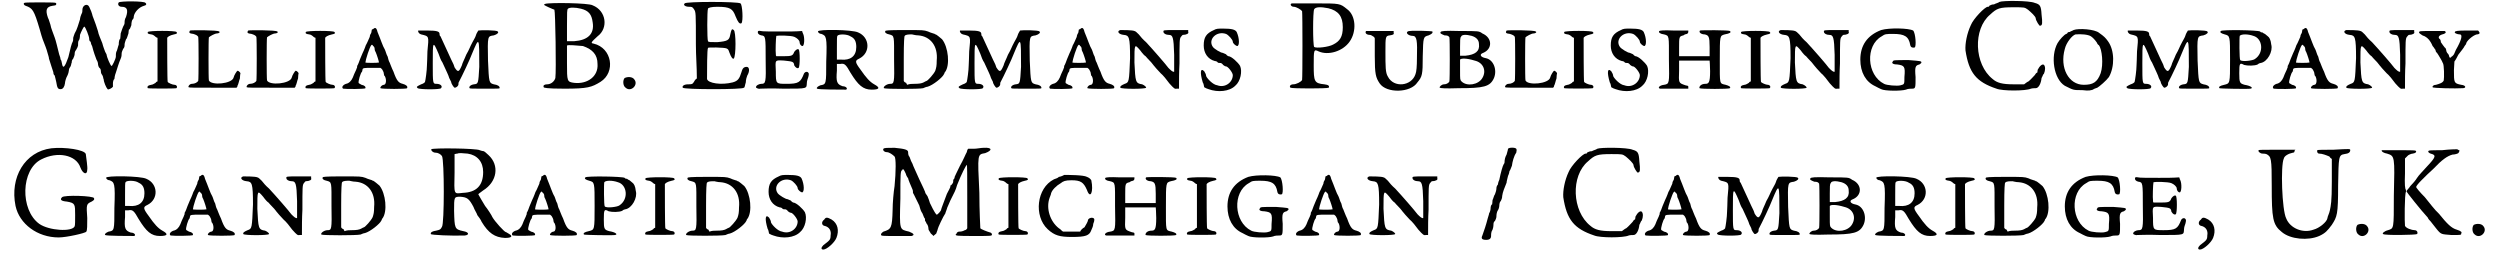 <?xml version='1.0' encoding='utf-8'?>
<svg xmlns="http://www.w3.org/2000/svg" xmlns:xlink="http://www.w3.org/1999/xlink" width="511px" height="52px" viewBox="0 0 5115 525" version="1.1">
<defs>
<path id="gl3597" d="M 199 3 C 196 7 199 12 205 12 C 216 12 219 18 214 33 C 211 38 211 42 211 46 C 211 47 210 50 208 53 C 207 55 205 61 203 67 C 203 72 202 76 202 78 C 200 79 199 84 199 90 C 197 95 196 102 194 105 C 193 108 193 111 193 115 C 193 119 185 136 184 134 C 182 134 174 115 174 111 C 174 111 173 108 171 105 C 170 102 167 95 165 87 C 162 79 157 69 156 62 C 150 42 144 30 144 27 C 144 26 141 18 138 12 C 134 4 124 9 124 18 C 124 21 124 24 122 27 C 121 29 119 35 119 38 C 116 47 113 59 108 67 C 107 70 105 75 105 76 C 105 79 105 82 104 84 C 102 87 99 98 95 116 C 88 136 84 141 82 130 C 81 127 81 122 79 121 C 79 119 78 115 76 110 C 73 98 69 81 67 76 C 64 67 59 56 58 49 C 56 44 55 38 53 35 C 47 18 50 12 62 10 C 69 9 70 9 70 6 C 70 3 69 3 36 3 C 4 3 3 3 3 6 C 3 7 4 9 7 10 C 21 15 24 18 36 59 C 38 67 41 76 42 79 C 47 92 50 99 52 107 C 53 111 55 116 55 119 C 59 131 62 142 64 147 C 64 150 65 153 67 154 C 67 156 69 161 70 167 C 72 179 73 182 79 182 C 84 182 87 177 88 170 C 88 167 90 159 93 154 C 95 150 96 145 96 144 C 96 144 96 139 99 136 C 101 133 101 128 102 127 C 102 125 102 122 105 119 C 107 115 108 111 108 110 C 108 108 108 104 111 101 C 113 98 115 93 115 92 C 115 88 115 85 116 82 C 118 81 119 75 119 70 C 121 64 127 52 128 53 C 130 53 138 73 138 78 C 138 81 139 84 141 84 C 141 85 142 90 144 93 C 147 105 151 116 153 121 C 154 122 156 127 156 128 C 156 131 157 136 159 138 C 161 139 162 142 162 144 C 162 145 162 150 165 153 C 167 156 167 161 168 162 C 168 167 173 179 176 182 C 177 184 185 180 187 177 C 187 177 187 173 187 170 C 187 167 188 162 190 161 C 190 159 191 153 193 148 C 196 139 199 128 203 119 C 205 115 205 110 205 108 C 205 105 207 102 208 99 C 211 96 211 93 211 90 C 211 87 213 82 214 79 C 216 78 217 72 219 67 C 219 64 220 59 220 59 C 222 59 223 55 225 50 C 225 46 226 39 228 38 C 230 36 230 33 230 32 C 231 24 240 13 251 10 C 256 9 257 6 254 4 C 253 0 202 0 199 3 z" fill="black"/><!-- width=263 height=190 -->
<path id="gl4104" d="M 2 4 C 1 7 2 8 9 9 C 12 9 16 12 18 14 C 19 15 21 16 22 16 C 22 32 22 46 22 61 C 22 77 22 91 22 106 C 21 106 19 107 18 109 C 16 110 12 113 9 113 C 2 114 0 117 2 120 C 5 121 58 121 61 120 C 64 117 61 113 57 113 C 53 113 44 109 43 107 C 42 105 42 29 42 16 C 43 14 47 11 56 9 C 61 8 64 7 61 4 C 60 1 4 1 2 4 z" fill="black"/><!-- width=74 height=130 -->
<path id="gl4105" d="M 8 2 C 5 7 7 8 15 9 C 21 11 23 12 25 15 C 26 18 26 102 25 106 C 23 109 18 112 12 112 C 8 112 4 116 5 119 C 7 120 14 120 56 120 C 71 120 88 120 104 120 C 105 119 106 118 106 116 C 108 113 109 106 111 101 C 111 95 112 91 112 91 C 113 90 109 85 106 85 C 105 85 99 94 98 99 C 95 112 52 116 47 105 C 46 102 46 19 47 16 C 49 14 59 8 64 8 C 68 8 71 5 68 4 C 66 1 11 1 8 2 z" fill="black"/><!-- width=123 height=129 -->
<path id="gl4105" d="M 8 2 C 5 7 7 8 15 9 C 21 11 23 12 25 15 C 26 18 26 102 25 106 C 23 109 18 112 12 112 C 8 112 4 116 5 119 C 7 120 14 120 56 120 C 71 120 88 120 104 120 C 105 119 106 118 106 116 C 108 113 109 106 111 101 C 111 95 112 91 112 91 C 113 90 109 85 106 85 C 105 85 99 94 98 99 C 95 112 52 116 47 105 C 46 102 46 19 47 16 C 49 14 59 8 64 8 C 68 8 71 5 68 4 C 66 1 11 1 8 2 z" fill="black"/><!-- width=123 height=129 -->
<path id="gl4104" d="M 2 4 C 1 7 2 8 9 9 C 12 9 16 12 18 14 C 19 15 21 16 22 16 C 22 32 22 46 22 61 C 22 77 22 91 22 106 C 21 106 19 107 18 109 C 16 110 12 113 9 113 C 2 114 0 117 2 120 C 5 121 58 121 61 120 C 64 117 61 113 57 113 C 53 113 44 109 43 107 C 42 105 42 29 42 16 C 43 14 47 11 56 9 C 61 8 64 7 61 4 C 60 1 4 1 2 4 z" fill="black"/><!-- width=74 height=130 -->
<path id="gl4106" d="M 66 4 C 65 4 63 5 63 6 C 63 6 63 9 62 12 C 61 13 59 17 59 20 C 56 27 52 36 51 37 C 51 37 48 46 44 54 C 40 63 37 71 36 74 C 35 77 33 80 33 80 C 33 81 33 84 32 85 C 31 89 28 93 24 104 C 21 111 16 116 10 117 C 4 119 0 124 4 127 C 9 128 50 128 50 126 C 51 123 48 120 42 119 C 39 117 36 116 36 115 C 35 112 40 94 43 92 C 43 92 44 89 44 88 C 44 84 48 84 65 84 C 70 84 75 84 81 84 C 82 85 84 86 85 88 C 86 90 88 93 88 96 C 88 98 89 101 90 101 C 94 108 93 119 88 119 C 85 119 80 123 81 126 C 84 128 135 128 136 126 C 138 122 134 119 127 117 C 119 115 115 112 108 92 C 104 84 101 75 100 73 C 98 70 97 65 96 61 C 93 56 92 50 90 46 C 86 40 81 24 75 10 C 73 1 70 0 66 4 M 66 39 C 67 39 69 42 69 44 C 69 47 70 50 71 51 C 74 58 78 71 78 73 C 75 74 51 74 50 73 C 50 71 52 63 55 54 C 61 37 63 33 66 39 z" fill="black"/><!-- width=145 height=135 -->
<path id="gl4107" d="M 6 2 C 5 5 8 9 12 10 C 29 14 28 13 25 45 C 25 57 24 70 24 74 C 24 84 21 105 20 108 C 20 109 16 112 12 113 C 4 117 1 118 5 121 C 9 124 52 124 53 121 C 57 117 52 112 44 112 C 36 112 36 112 36 70 C 36 24 36 22 48 50 C 50 56 53 64 56 68 C 65 88 68 93 70 100 C 72 104 74 108 74 108 C 74 112 80 120 81 120 C 85 120 89 116 89 113 C 89 112 89 109 90 108 C 96 97 113 61 117 50 C 132 14 132 14 132 77 C 130 112 130 112 121 113 C 114 114 110 118 112 121 C 113 122 118 122 142 122 C 176 122 174 122 174 120 C 174 117 170 114 162 113 C 152 110 152 110 150 64 C 149 12 149 14 162 12 C 169 10 173 6 170 4 C 169 1 134 1 130 2 C 129 4 126 8 125 12 C 124 16 120 22 118 26 C 112 37 112 40 105 52 C 102 60 97 69 96 74 C 90 88 88 89 81 78 C 80 74 78 70 78 70 C 77 69 56 22 52 14 C 50 13 50 10 50 9 C 50 4 45 2 25 2 C 14 2 6 2 6 2 z" fill="black"/><!-- width=183 height=130 -->
<path id="gl4108" d="M 6 3 C 1 5 5 6 13 10 C 18 12 24 15 25 15 C 27 18 29 142 27 156 C 25 163 18 169 10 169 C 5 169 1 171 3 175 C 3 176 8 178 46 178 C 94 178 102 175 120 164 C 152 144 144 94 106 85 C 99 84 101 82 114 70 C 137 53 132 17 104 6 C 96 1 15 0 6 3 M 80 13 C 96 17 102 25 104 41 C 108 65 94 78 66 80 C 61 80 56 80 51 80 C 51 70 51 60 51 48 C 51 20 51 15 53 13 C 56 10 68 10 80 13 M 84 90 C 104 97 114 108 114 127 C 116 152 94 169 66 166 C 51 164 51 163 51 125 C 51 106 51 90 51 89 C 53 87 72 89 84 90 z" fill="black"/><!-- width=151 height=187 -->
<path id="gl1286" d="M 9 8 C 5 12 5 24 11 28 C 22 38 38 22 29 11 C 25 5 15 5 9 8 z" fill="black"/><!-- width=41 height=41 -->
<path id="gl3602" d="M 7 5 C 3 8 8 12 16 12 C 21 12 23 12 26 17 C 30 23 30 23 30 90 C 30 113 32 136 32 160 C 30 161 28 163 26 167 C 23 172 21 172 14 172 C 5 172 1 176 3 179 C 5 183 128 183 129 179 C 131 179 131 174 133 168 C 133 163 135 156 136 154 C 142 144 140 136 135 136 C 128 136 126 140 124 147 C 120 160 117 165 106 168 C 83 174 55 170 53 161 C 53 144 53 99 55 97 C 55 96 60 96 72 96 C 96 97 96 97 99 106 C 103 117 106 120 108 119 C 113 115 113 62 108 60 C 104 56 103 60 101 69 C 99 81 96 83 74 85 C 60 85 56 85 55 83 C 53 80 53 19 55 16 C 55 14 62 12 74 12 C 101 12 106 16 112 32 C 117 44 120 48 124 46 C 128 42 126 7 122 5 C 117 1 8 1 7 5 z" fill="black"/><!-- width=149 height=192 -->
<path id="gl4113" d="M 7 2 C 6 6 9 9 14 10 C 23 11 23 13 23 60 C 24 108 23 110 14 110 C 10 110 3 113 3 117 C 3 119 10 121 11 120 C 13 120 35 119 60 120 C 111 120 107 120 108 108 C 108 104 110 99 111 96 C 112 93 112 90 112 89 C 110 83 104 85 102 89 C 95 107 91 110 66 110 C 44 110 44 110 44 85 C 43 60 41 61 61 62 C 79 64 81 64 82 72 C 85 77 89 79 91 77 C 94 75 94 40 91 39 C 89 37 85 40 82 44 C 79 52 77 53 60 53 C 55 53 49 53 45 53 C 44 52 44 51 44 49 C 43 44 44 14 45 11 C 48 10 75 10 82 13 C 87 15 93 20 93 24 C 93 28 96 32 99 32 C 103 32 104 14 100 6 C 99 5 99 2 98 1 C 85 2 72 2 57 2 C 35 2 15 2 13 1 C 9 0 7 1 7 2 z" fill="black"/><!-- width=121 height=128 -->
<path id="gl4114" d="M 5 5 C 5 7 8 10 12 10 C 22 14 24 15 22 67 C 22 114 22 114 10 116 C 5 118 1 121 3 123 C 5 125 54 125 63 125 C 67 123 63 118 56 118 C 44 114 42 109 44 86 C 44 82 44 77 44 72 C 45 72 49 72 51 72 C 60 70 63 74 72 90 C 88 116 98 125 116 125 C 132 125 134 121 121 114 C 112 109 104 100 93 84 C 81 68 81 65 90 61 C 114 49 112 17 88 7 C 77 1 3 0 5 5 M 72 15 C 81 19 84 26 84 37 C 84 56 72 65 52 63 C 49 63 47 63 44 63 C 44 56 44 47 44 40 C 44 22 44 15 45 14 C 47 10 65 10 72 15 z" fill="black"/><!-- width=141 height=134 -->
<path id="gl4119" d="M 6 3 C 4 6 8 9 14 10 C 25 13 24 12 24 62 C 25 111 24 112 16 112 C 9 112 1 118 3 121 C 6 123 76 123 84 121 C 86 120 91 118 93 118 C 104 115 124 99 127 92 C 128 91 128 88 129 88 C 140 74 136 36 123 20 C 121 18 111 10 110 10 C 110 10 108 10 108 9 C 106 8 100 7 94 4 C 85 1 85 1 45 1 C 10 1 6 2 6 3 M 74 12 C 99 14 115 34 112 64 C 112 75 111 79 109 85 C 106 92 93 106 91 106 C 90 106 87 108 85 109 C 81 111 76 112 66 112 C 61 112 56 112 51 114 C 50 112 49 111 49 110 C 46 109 45 108 44 106 C 44 91 44 75 44 60 C 44 25 45 13 46 13 C 48 10 55 10 61 10 C 62 10 68 12 74 12 z" fill="black"/><!-- width=145 height=130 -->
<path id="gl4107" d="M 6 2 C 5 5 8 9 12 10 C 29 14 28 13 25 45 C 25 57 24 70 24 74 C 24 84 21 105 20 108 C 20 109 16 112 12 113 C 4 117 1 118 5 121 C 9 124 52 124 53 121 C 57 117 52 112 44 112 C 36 112 36 112 36 70 C 36 24 36 22 48 50 C 50 56 53 64 56 68 C 65 88 68 93 70 100 C 72 104 74 108 74 108 C 74 112 80 120 81 120 C 85 120 89 116 89 113 C 89 112 89 109 90 108 C 96 97 113 61 117 50 C 132 14 132 14 132 77 C 130 112 130 112 121 113 C 114 114 110 118 112 121 C 113 122 118 122 142 122 C 176 122 174 122 174 120 C 174 117 170 114 162 113 C 152 110 152 110 150 64 C 149 12 149 14 162 12 C 169 10 173 6 170 4 C 169 1 134 1 130 2 C 129 4 126 8 125 12 C 124 16 120 22 118 26 C 112 37 112 40 105 52 C 102 60 97 69 96 74 C 90 88 88 89 81 78 C 80 74 78 70 78 70 C 77 69 56 22 52 14 C 50 13 50 10 50 9 C 50 4 45 2 25 2 C 14 2 6 2 6 2 z" fill="black"/><!-- width=183 height=130 -->
<path id="gl4106" d="M 66 4 C 65 4 63 5 63 6 C 63 6 63 9 62 12 C 61 13 59 17 59 20 C 56 27 52 36 51 37 C 51 37 48 46 44 54 C 40 63 37 71 36 74 C 35 77 33 80 33 80 C 33 81 33 84 32 85 C 31 89 28 93 24 104 C 21 111 16 116 10 117 C 4 119 0 124 4 127 C 9 128 50 128 50 126 C 51 123 48 120 42 119 C 39 117 36 116 36 115 C 35 112 40 94 43 92 C 43 92 44 89 44 88 C 44 84 48 84 65 84 C 70 84 75 84 81 84 C 82 85 84 86 85 88 C 86 90 88 93 88 96 C 88 98 89 101 90 101 C 94 108 93 119 88 119 C 85 119 80 123 81 126 C 84 128 135 128 136 126 C 138 122 134 119 127 117 C 119 115 115 112 108 92 C 104 84 101 75 100 73 C 98 70 97 65 96 61 C 93 56 92 50 90 46 C 86 40 81 24 75 10 C 73 1 70 0 66 4 M 66 39 C 67 39 69 42 69 44 C 69 47 70 50 71 51 C 74 58 78 71 78 73 C 75 74 51 74 50 73 C 50 71 52 63 55 54 C 61 37 63 33 66 39 z" fill="black"/><!-- width=145 height=135 -->
<path id="gl4120" d="M 6 2 C -2 4 2 11 13 12 C 24 13 26 16 26 60 C 24 109 24 110 15 113 C 8 116 5 118 6 121 C 8 124 58 124 59 121 C 60 120 56 116 51 114 C 37 112 37 109 35 69 C 35 30 35 30 47 44 C 52 51 56 55 58 56 C 58 56 63 62 70 69 C 76 77 85 87 89 91 C 94 95 102 105 107 112 C 117 123 118 124 123 123 C 124 123 125 123 127 123 C 127 106 127 88 128 71 C 128 24 128 20 131 16 C 132 15 134 12 135 12 C 142 12 148 9 146 6 C 146 5 146 4 146 2 C 138 2 130 2 121 2 C 95 2 94 2 95 6 C 95 9 100 12 106 12 C 114 12 116 16 117 53 C 117 73 117 87 117 88 C 114 89 110 85 105 80 C 100 73 73 42 59 27 C 53 22 47 15 44 11 C 41 8 37 4 35 4 C 31 2 11 2 6 2 z" fill="black"/><!-- width=156 height=131 -->
<path id="gl4121" d="M 29 5 C 13 12 8 20 8 37 C 8 52 16 65 31 69 C 33 69 36 70 37 72 C 38 73 41 73 43 73 C 44 73 47 75 48 77 C 51 79 52 80 54 80 C 58 80 68 93 68 98 C 68 113 52 125 36 119 C 27 118 15 105 13 100 C 13 97 11 93 9 90 C 1 82 0 93 6 113 C 8 116 8 119 9 123 C 12 125 15 126 18 127 C 37 134 61 132 73 120 C 84 111 88 90 83 79 C 79 72 65 59 59 59 C 59 59 56 58 54 55 C 51 54 48 52 47 52 C 43 52 30 44 27 40 C 16 25 34 6 54 13 C 59 15 68 25 68 29 C 68 33 75 38 77 38 C 82 38 82 22 76 9 C 73 4 66 2 48 2 C 38 2 34 2 29 5 z" fill="black"/><!-- width=94 height=138 -->
<path id="gl1810" d="M 6 3 C 1 4 4 10 10 10 C 15 10 25 16 27 19 C 28 24 28 156 27 161 C 25 165 15 170 9 170 C 3 170 0 174 3 177 C 6 179 79 179 82 177 C 84 173 81 171 73 170 C 52 168 51 164 51 131 C 51 99 51 97 61 102 C 81 111 111 102 125 82 C 140 61 138 28 120 15 C 105 3 106 3 54 3 C 28 3 6 3 6 3 M 81 13 C 102 18 111 30 111 52 C 111 72 105 81 91 88 C 82 93 57 96 52 93 C 49 90 49 19 52 15 C 55 10 66 10 81 13 z" fill="black"/><!-- width=144 height=186 -->
<path id="gl4122" d="M 4 4 C 1 8 5 12 12 12 C 14 12 17 14 20 16 C 21 17 22 18 22 20 C 22 32 22 44 22 56 C 22 93 24 100 32 112 C 46 133 96 132 110 110 C 120 98 121 94 121 56 C 122 16 122 16 133 13 C 140 10 142 8 141 5 C 141 4 93 2 90 5 C 85 8 92 14 100 14 C 109 14 110 24 109 60 C 109 77 108 88 106 93 C 98 118 61 122 49 98 C 44 90 44 78 44 46 C 44 16 44 14 53 13 C 61 12 62 10 61 8 C 61 6 61 5 61 4 C 52 4 42 4 33 4 C 17 4 4 4 4 4 z" fill="black"/><!-- width=149 height=134 -->
<path id="gl4123" d="M 7 4 C 5 7 8 8 15 11 C 21 11 23 12 25 15 C 26 18 26 102 25 106 C 23 110 18 112 14 112 C 9 112 4 117 5 119 C 7 120 15 121 44 120 C 96 120 109 117 117 99 C 124 82 116 61 100 58 C 89 56 86 50 95 47 C 114 39 114 16 93 7 C 86 2 86 2 47 2 C 15 1 8 2 7 4 M 71 12 C 81 15 86 21 86 29 C 88 44 78 51 58 53 C 56 53 51 53 47 53 C 47 47 47 40 47 35 C 47 23 47 15 49 14 C 50 9 60 9 71 12 M 77 63 C 95 67 102 84 93 99 C 85 113 61 117 50 106 C 47 103 47 102 47 84 C 47 72 47 63 47 61 C 49 58 61 58 77 63 z" fill="black"/><!-- width=128 height=128 -->
<path id="gl4105" d="M 8 2 C 5 7 7 8 15 9 C 21 11 23 12 25 15 C 26 18 26 102 25 106 C 23 109 18 112 12 112 C 8 112 4 116 5 119 C 7 120 14 120 56 120 C 71 120 88 120 104 120 C 105 119 106 118 106 116 C 108 113 109 106 111 101 C 111 95 112 91 112 91 C 113 90 109 85 106 85 C 105 85 99 94 98 99 C 95 112 52 116 47 105 C 46 102 46 19 47 16 C 49 14 59 8 64 8 C 68 8 71 5 68 4 C 66 1 11 1 8 2 z" fill="black"/><!-- width=123 height=129 -->
<path id="gl4104" d="M 2 4 C 1 7 2 8 9 9 C 12 9 16 12 18 14 C 19 15 21 16 22 16 C 22 32 22 46 22 61 C 22 77 22 91 22 106 C 21 106 19 107 18 109 C 16 110 12 113 9 113 C 2 114 0 117 2 120 C 5 121 58 121 61 120 C 64 117 61 113 57 113 C 53 113 44 109 43 107 C 42 105 42 29 42 16 C 43 14 47 11 56 9 C 61 8 64 7 61 4 C 60 1 4 1 2 4 z" fill="black"/><!-- width=74 height=130 -->
<path id="gl4121" d="M 29 5 C 13 12 8 20 8 37 C 8 52 16 65 31 69 C 33 69 36 70 37 72 C 38 73 41 73 43 73 C 44 73 47 75 48 77 C 51 79 52 80 54 80 C 58 80 68 93 68 98 C 68 113 52 125 36 119 C 27 118 15 105 13 100 C 13 97 11 93 9 90 C 1 82 0 93 6 113 C 8 116 8 119 9 123 C 12 125 15 126 18 127 C 37 134 61 132 73 120 C 84 111 88 90 83 79 C 79 72 65 59 59 59 C 59 59 56 58 54 55 C 51 54 48 52 47 52 C 43 52 30 44 27 40 C 16 25 34 6 54 13 C 59 15 68 25 68 29 C 68 33 75 38 77 38 C 82 38 82 22 76 9 C 73 4 66 2 48 2 C 38 2 34 2 29 5 z" fill="black"/><!-- width=94 height=138 -->
<path id="gl4124" d="M 88 2 C 85 6 91 10 98 10 C 106 12 108 14 108 36 C 108 42 108 48 108 55 C 97 55 87 55 76 55 C 66 55 56 55 45 55 C 45 49 45 43 45 37 C 45 15 45 14 54 12 C 56 10 60 9 61 9 C 63 8 64 7 64 4 C 64 4 64 3 64 2 C 55 2 45 2 34 2 C 12 1 6 2 4 3 C 2 6 6 9 14 10 C 25 13 24 12 24 62 C 25 112 25 112 14 114 C 4 115 0 121 6 122 C 7 122 21 122 36 122 C 45 122 55 122 64 122 C 64 121 64 120 64 118 C 64 116 63 116 58 115 C 44 110 44 111 45 85 C 45 78 45 72 45 64 C 55 64 66 64 76 64 C 93 64 106 64 108 64 C 108 66 109 74 109 86 C 109 110 106 112 99 112 C 91 112 86 117 87 121 C 90 123 147 123 150 121 C 152 118 148 116 141 114 C 128 111 129 114 129 63 C 129 12 129 13 139 10 C 150 8 153 6 150 3 C 147 1 91 1 88 2 z" fill="black"/><!-- width=159 height=130 -->
<path id="gl4104" d="M 2 4 C 1 7 2 8 9 9 C 12 9 16 12 18 14 C 19 15 21 16 22 16 C 22 32 22 46 22 61 C 22 77 22 91 22 106 C 21 106 19 107 18 109 C 16 110 12 113 9 113 C 2 114 0 117 2 120 C 5 121 58 121 61 120 C 64 117 61 113 57 113 C 53 113 44 109 43 107 C 42 105 42 29 42 16 C 43 14 47 11 56 9 C 61 8 64 7 61 4 C 60 1 4 1 2 4 z" fill="black"/><!-- width=74 height=130 -->
<path id="gl4120" d="M 6 2 C -2 4 2 11 13 12 C 24 13 26 16 26 60 C 24 109 24 110 15 113 C 8 116 5 118 6 121 C 8 124 58 124 59 121 C 60 120 56 116 51 114 C 37 112 37 109 35 69 C 35 30 35 30 47 44 C 52 51 56 55 58 56 C 58 56 63 62 70 69 C 76 77 85 87 89 91 C 94 95 102 105 107 112 C 117 123 118 124 123 123 C 124 123 125 123 127 123 C 127 106 127 88 128 71 C 128 24 128 20 131 16 C 132 15 134 12 135 12 C 142 12 148 9 146 6 C 146 5 146 4 146 2 C 138 2 130 2 121 2 C 95 2 94 2 95 6 C 95 9 100 12 106 12 C 114 12 116 16 117 53 C 117 73 117 87 117 88 C 114 89 110 85 105 80 C 100 73 73 42 59 27 C 53 22 47 15 44 11 C 41 8 37 4 35 4 C 31 2 11 2 6 2 z" fill="black"/><!-- width=156 height=131 -->
<path id="gl4125" d="M 48 5 C 19 16 5 37 5 66 C 5 92 16 112 36 121 C 40 123 45 126 48 127 C 55 131 90 131 99 128 C 103 126 109 126 112 126 C 119 126 119 124 119 102 C 117 80 119 78 127 76 C 130 74 131 73 131 72 C 131 69 130 69 105 67 C 74 67 73 67 72 70 C 69 73 72 76 81 76 C 96 78 98 80 96 102 C 96 117 96 117 88 119 C 81 121 59 119 54 116 C 18 98 15 37 49 18 C 56 13 58 13 73 13 C 96 13 105 18 108 36 C 109 41 113 42 117 41 C 121 40 119 11 114 6 C 105 1 65 0 48 5 z" fill="black"/><!-- width=138 height=138 -->
<path id="gl2821" d="M 74 4 C 72 6 66 7 63 9 C 58 9 55 11 53 12 C 53 14 52 14 50 14 C 44 14 20 39 15 52 C 7 69 3 90 4 104 C 11 150 26 169 68 183 C 80 188 128 188 139 183 C 142 182 147 182 149 182 C 155 182 160 172 161 161 C 163 158 164 153 166 152 C 169 145 169 137 166 134 C 163 131 157 136 153 144 C 153 147 152 150 152 150 C 150 150 149 152 147 155 C 144 158 139 164 134 168 C 131 169 128 172 125 174 C 117 174 111 174 103 174 C 80 174 69 171 60 163 C 22 133 19 60 55 30 C 69 17 74 15 103 15 C 126 15 126 15 133 20 C 139 25 149 34 149 38 C 149 42 157 55 158 53 C 163 53 163 47 161 30 C 160 12 158 9 147 6 C 136 1 80 1 74 4 z" fill="black"/><!-- width=177 height=196 -->
<path id="gl4126" d="M 46 4 C 45 5 41 6 38 8 C 35 8 34 9 34 9 C 34 10 32 12 31 12 C 27 13 17 24 13 31 C -2 58 5 105 28 119 C 46 128 45 128 64 128 C 79 130 82 128 86 127 C 88 125 93 124 95 123 C 99 121 114 108 119 101 C 131 80 131 46 117 27 C 112 20 109 17 99 10 C 90 2 56 0 46 4 M 82 17 C 87 20 95 30 95 32 C 95 32 97 35 98 35 C 105 43 108 75 102 93 C 95 112 86 117 67 117 C 36 117 17 82 28 43 C 31 30 43 15 50 13 C 61 12 76 13 82 17 z" fill="black"/><!-- width=138 height=138 -->
<path id="gl4107" d="M 6 2 C 5 5 8 9 12 10 C 29 14 28 13 25 45 C 25 57 24 70 24 74 C 24 84 21 105 20 108 C 20 109 16 112 12 113 C 4 117 1 118 5 121 C 9 124 52 124 53 121 C 57 117 52 112 44 112 C 36 112 36 112 36 70 C 36 24 36 22 48 50 C 50 56 53 64 56 68 C 65 88 68 93 70 100 C 72 104 74 108 74 108 C 74 112 80 120 81 120 C 85 120 89 116 89 113 C 89 112 89 109 90 108 C 96 97 113 61 117 50 C 132 14 132 14 132 77 C 130 112 130 112 121 113 C 114 114 110 118 112 121 C 113 122 118 122 142 122 C 176 122 174 122 174 120 C 174 117 170 114 162 113 C 152 110 152 110 150 64 C 149 12 149 14 162 12 C 169 10 173 6 170 4 C 169 1 134 1 130 2 C 129 4 126 8 125 12 C 124 16 120 22 118 26 C 112 37 112 40 105 52 C 102 60 97 69 96 74 C 90 88 88 89 81 78 C 80 74 78 70 78 70 C 77 69 56 22 52 14 C 50 13 50 10 50 9 C 50 4 45 2 25 2 C 14 2 6 2 6 2 z" fill="black"/><!-- width=183 height=130 -->
<path id="gl4129" d="M 6 3 C 3 6 7 8 14 10 C 25 13 25 13 25 62 C 25 112 25 111 13 114 C 4 116 1 118 3 121 C 4 122 62 123 67 122 C 74 121 68 116 55 114 C 45 111 44 110 44 90 C 44 69 45 68 54 73 C 61 75 76 75 82 72 C 84 70 87 69 88 69 C 102 67 114 45 110 31 C 109 21 106 16 103 14 C 102 13 98 10 97 9 C 94 8 92 6 92 6 C 91 6 88 6 87 4 C 82 1 8 0 6 3 M 73 13 C 92 18 96 48 76 61 C 72 64 50 67 46 63 C 44 62 44 15 45 13 C 48 9 62 9 73 13 z" fill="black"/><!-- width=120 height=129 -->
<path id="gl4106" d="M 66 4 C 65 4 63 5 63 6 C 63 6 63 9 62 12 C 61 13 59 17 59 20 C 56 27 52 36 51 37 C 51 37 48 46 44 54 C 40 63 37 71 36 74 C 35 77 33 80 33 80 C 33 81 33 84 32 85 C 31 89 28 93 24 104 C 21 111 16 116 10 117 C 4 119 0 124 4 127 C 9 128 50 128 50 126 C 51 123 48 120 42 119 C 39 117 36 116 36 115 C 35 112 40 94 43 92 C 43 92 44 89 44 88 C 44 84 48 84 65 84 C 70 84 75 84 81 84 C 82 85 84 86 85 88 C 86 90 88 93 88 96 C 88 98 89 101 90 101 C 94 108 93 119 88 119 C 85 119 80 123 81 126 C 84 128 135 128 136 126 C 138 122 134 119 127 117 C 119 115 115 112 108 92 C 104 84 101 75 100 73 C 98 70 97 65 96 61 C 93 56 92 50 90 46 C 86 40 81 24 75 10 C 73 1 70 0 66 4 M 66 39 C 67 39 69 42 69 44 C 69 47 70 50 71 51 C 74 58 78 71 78 73 C 75 74 51 74 50 73 C 50 71 52 63 55 54 C 61 37 63 33 66 39 z" fill="black"/><!-- width=145 height=135 -->
<path id="gl4120" d="M 6 2 C -2 4 2 11 13 12 C 24 13 26 16 26 60 C 24 109 24 110 15 113 C 8 116 5 118 6 121 C 8 124 58 124 59 121 C 60 120 56 116 51 114 C 37 112 37 109 35 69 C 35 30 35 30 47 44 C 52 51 56 55 58 56 C 58 56 63 62 70 69 C 76 77 85 87 89 91 C 94 95 102 105 107 112 C 117 123 118 124 123 123 C 124 123 125 123 127 123 C 127 106 127 88 128 71 C 128 24 128 20 131 16 C 132 15 134 12 135 12 C 142 12 148 9 146 6 C 146 5 146 4 146 2 C 138 2 130 2 121 2 C 95 2 94 2 95 6 C 95 9 100 12 106 12 C 114 12 116 16 117 53 C 117 73 117 87 117 88 C 114 89 110 85 105 80 C 100 73 73 42 59 27 C 53 22 47 15 44 11 C 41 8 37 4 35 4 C 31 2 11 2 6 2 z" fill="black"/><!-- width=156 height=131 -->
<path id="gl4352" d="M 99 1 C 82 1 76 2 76 4 C 74 6 81 9 86 9 C 93 9 89 22 78 41 C 78 41 76 46 75 48 C 74 51 71 54 69 55 C 67 58 65 58 64 54 C 64 51 61 48 60 47 C 58 44 58 41 58 41 C 58 40 57 37 55 36 C 53 33 50 30 47 25 C 47 22 46 19 44 18 C 41 15 43 11 50 9 C 55 8 60 5 55 2 C 55 2 43 2 29 2 C 4 2 2 2 2 5 C 2 6 4 8 9 11 C 16 13 22 18 26 25 C 27 27 29 30 30 33 C 33 36 34 39 36 41 C 36 43 37 46 39 47 C 41 50 43 53 47 60 C 48 62 50 65 51 68 C 54 71 54 99 53 104 C 51 109 44 111 37 113 C 32 113 29 116 30 118 C 30 120 78 121 92 120 C 100 120 99 114 89 113 C 74 110 74 109 74 83 C 74 76 75 71 75 65 C 78 61 81 55 83 51 C 89 43 95 36 96 33 C 97 32 99 29 99 29 C 99 23 113 11 121 9 C 124 9 127 8 127 6 C 127 5 124 0 123 1 C 121 1 111 1 99 1 z" fill="black"/><!-- width=134 height=128 -->
<path id="gl4353" d="M 84 3 C 29 10 -2 63 10 122 C 18 159 55 187 99 187 C 115 187 155 178 156 175 C 158 173 158 161 158 147 C 156 119 156 118 167 113 C 172 110 173 109 172 106 C 172 101 110 99 106 104 C 101 109 104 112 116 113 C 133 116 133 118 133 141 C 133 152 133 162 132 164 C 127 176 79 173 59 159 C 19 130 21 47 63 26 C 96 9 135 16 144 43 C 149 56 158 59 158 47 C 159 43 156 23 155 15 C 153 6 112 0 84 3 z" fill="black"/><!-- width=184 height=195 -->
<path id="gl4114" d="M 5 5 C 5 7 8 10 12 10 C 22 14 24 15 22 67 C 22 114 22 114 10 116 C 5 118 1 121 3 123 C 5 125 54 125 63 125 C 67 123 63 118 56 118 C 44 114 42 109 44 86 C 44 82 44 77 44 72 C 45 72 49 72 51 72 C 60 70 63 74 72 90 C 88 116 98 125 116 125 C 132 125 134 121 121 114 C 112 109 104 100 93 84 C 81 68 81 65 90 61 C 114 49 112 17 88 7 C 77 1 3 0 5 5 M 72 15 C 81 19 84 26 84 37 C 84 56 72 65 52 63 C 49 63 47 63 44 63 C 44 56 44 47 44 40 C 44 22 44 15 45 14 C 47 10 65 10 72 15 z" fill="black"/><!-- width=141 height=134 -->
<path id="gl4106" d="M 66 4 C 65 4 63 5 63 6 C 63 6 63 9 62 12 C 61 13 59 17 59 20 C 56 27 52 36 51 37 C 51 37 48 46 44 54 C 40 63 37 71 36 74 C 35 77 33 80 33 80 C 33 81 33 84 32 85 C 31 89 28 93 24 104 C 21 111 16 116 10 117 C 4 119 0 124 4 127 C 9 128 50 128 50 126 C 51 123 48 120 42 119 C 39 117 36 116 36 115 C 35 112 40 94 43 92 C 43 92 44 89 44 88 C 44 84 48 84 65 84 C 70 84 75 84 81 84 C 82 85 84 86 85 88 C 86 90 88 93 88 96 C 88 98 89 101 90 101 C 94 108 93 119 88 119 C 85 119 80 123 81 126 C 84 128 135 128 136 126 C 138 122 134 119 127 117 C 119 115 115 112 108 92 C 104 84 101 75 100 73 C 98 70 97 65 96 61 C 93 56 92 50 90 46 C 86 40 81 24 75 10 C 73 1 70 0 66 4 M 66 39 C 67 39 69 42 69 44 C 69 47 70 50 71 51 C 74 58 78 71 78 73 C 75 74 51 74 50 73 C 50 71 52 63 55 54 C 61 37 63 33 66 39 z" fill="black"/><!-- width=145 height=135 -->
<path id="gl4120" d="M 6 2 C -2 4 2 11 13 12 C 24 13 26 16 26 60 C 24 109 24 110 15 113 C 8 116 5 118 6 121 C 8 124 58 124 59 121 C 60 120 56 116 51 114 C 37 112 37 109 35 69 C 35 30 35 30 47 44 C 52 51 56 55 58 56 C 58 56 63 62 70 69 C 76 77 85 87 89 91 C 94 95 102 105 107 112 C 117 123 118 124 123 123 C 124 123 125 123 127 123 C 127 106 127 88 128 71 C 128 24 128 20 131 16 C 132 15 134 12 135 12 C 142 12 148 9 146 6 C 146 5 146 4 146 2 C 138 2 130 2 121 2 C 95 2 94 2 95 6 C 95 9 100 12 106 12 C 114 12 116 16 117 53 C 117 73 117 87 117 88 C 114 89 110 85 105 80 C 100 73 73 42 59 27 C 53 22 47 15 44 11 C 41 8 37 4 35 4 C 31 2 11 2 6 2 z" fill="black"/><!-- width=156 height=131 -->
<path id="gl4119" d="M 6 3 C 4 6 8 9 14 10 C 25 13 24 12 24 62 C 25 111 24 112 16 112 C 9 112 1 118 3 121 C 6 123 76 123 84 121 C 86 120 91 118 93 118 C 104 115 124 99 127 92 C 128 91 128 88 129 88 C 140 74 136 36 123 20 C 121 18 111 10 110 10 C 110 10 108 10 108 9 C 106 8 100 7 94 4 C 85 1 85 1 45 1 C 10 1 6 2 6 3 M 74 12 C 99 14 115 34 112 64 C 112 75 111 79 109 85 C 106 92 93 106 91 106 C 90 106 87 108 85 109 C 81 111 76 112 66 112 C 61 112 56 112 51 114 C 50 112 49 111 49 110 C 46 109 45 108 44 106 C 44 91 44 75 44 60 C 44 25 45 13 46 13 C 48 10 55 10 61 10 C 62 10 68 12 74 12 z" fill="black"/><!-- width=145 height=130 -->
<path id="gl3611" d="M 3 3 C 2 6 7 10 11 10 C 17 10 22 13 25 17 C 30 25 30 157 25 163 C 22 169 21 169 13 171 C 6 172 1 174 2 178 C 2 180 46 182 72 181 C 82 180 81 174 69 172 C 51 168 51 167 50 130 C 50 101 50 101 63 101 C 77 102 81 105 90 122 C 92 128 97 135 98 139 C 101 143 105 148 107 153 C 121 176 134 185 155 186 C 168 186 172 183 164 178 C 160 176 158 174 157 174 C 154 174 134 152 129 143 C 128 140 119 126 114 120 C 110 114 100 96 100 96 C 100 95 105 92 110 88 C 139 70 144 36 121 15 C 117 11 112 7 111 7 C 109 7 106 6 103 5 C 97 1 5 0 3 3 M 78 12 C 98 15 110 29 110 50 C 110 78 96 92 68 93 C 49 95 50 98 51 51 C 51 39 51 26 51 13 C 53 13 54 12 57 12 C 58 11 63 11 65 11 C 68 11 74 12 78 12 z" fill="black"/><!-- width=178 height=193 -->
<path id="gl4106" d="M 66 4 C 65 4 63 5 63 6 C 63 6 63 9 62 12 C 61 13 59 17 59 20 C 56 27 52 36 51 37 C 51 37 48 46 44 54 C 40 63 37 71 36 74 C 35 77 33 80 33 80 C 33 81 33 84 32 85 C 31 89 28 93 24 104 C 21 111 16 116 10 117 C 4 119 0 124 4 127 C 9 128 50 128 50 126 C 51 123 48 120 42 119 C 39 117 36 116 36 115 C 35 112 40 94 43 92 C 43 92 44 89 44 88 C 44 84 48 84 65 84 C 70 84 75 84 81 84 C 82 85 84 86 85 88 C 86 90 88 93 88 96 C 88 98 89 101 90 101 C 94 108 93 119 88 119 C 85 119 80 123 81 126 C 84 128 135 128 136 126 C 138 122 134 119 127 117 C 119 115 115 112 108 92 C 104 84 101 75 100 73 C 98 70 97 65 96 61 C 93 56 92 50 90 46 C 86 40 81 24 75 10 C 73 1 70 0 66 4 M 66 39 C 67 39 69 42 69 44 C 69 47 70 50 71 51 C 74 58 78 71 78 73 C 75 74 51 74 50 73 C 50 71 52 63 55 54 C 61 37 63 33 66 39 z" fill="black"/><!-- width=145 height=135 -->
<path id="gl4129" d="M 6 3 C 3 6 7 8 14 10 C 25 13 25 13 25 62 C 25 112 25 111 13 114 C 4 116 1 118 3 121 C 4 122 62 123 67 122 C 74 121 68 116 55 114 C 45 111 44 110 44 90 C 44 69 45 68 54 73 C 61 75 76 75 82 72 C 84 70 87 69 88 69 C 102 67 114 45 110 31 C 109 21 106 16 103 14 C 102 13 98 10 97 9 C 94 8 92 6 92 6 C 91 6 88 6 87 4 C 82 1 8 0 6 3 M 73 13 C 92 18 96 48 76 61 C 72 64 50 67 46 63 C 44 62 44 15 45 13 C 48 9 62 9 73 13 z" fill="black"/><!-- width=120 height=129 -->
<path id="gl4104" d="M 2 4 C 1 7 2 8 9 9 C 12 9 16 12 18 14 C 19 15 21 16 22 16 C 22 32 22 46 22 61 C 22 77 22 91 22 106 C 21 106 19 107 18 109 C 16 110 12 113 9 113 C 2 114 0 117 2 120 C 5 121 58 121 61 120 C 64 117 61 113 57 113 C 53 113 44 109 43 107 C 42 105 42 29 42 16 C 43 14 47 11 56 9 C 61 8 64 7 61 4 C 60 1 4 1 2 4 z" fill="black"/><!-- width=74 height=130 -->
<path id="gl4119" d="M 6 3 C 4 6 8 9 14 10 C 25 13 24 12 24 62 C 25 111 24 112 16 112 C 9 112 1 118 3 121 C 6 123 76 123 84 121 C 86 120 91 118 93 118 C 104 115 124 99 127 92 C 128 91 128 88 129 88 C 140 74 136 36 123 20 C 121 18 111 10 110 10 C 110 10 108 10 108 9 C 106 8 100 7 94 4 C 85 1 85 1 45 1 C 10 1 6 2 6 3 M 74 12 C 99 14 115 34 112 64 C 112 75 111 79 109 85 C 106 92 93 106 91 106 C 90 106 87 108 85 109 C 81 111 76 112 66 112 C 61 112 56 112 51 114 C 50 112 49 111 49 110 C 46 109 45 108 44 106 C 44 91 44 75 44 60 C 44 25 45 13 46 13 C 48 10 55 10 61 10 C 62 10 68 12 74 12 z" fill="black"/><!-- width=145 height=130 -->
<path id="gl4121" d="M 29 5 C 13 12 8 20 8 37 C 8 52 16 65 31 69 C 33 69 36 70 37 72 C 38 73 41 73 43 73 C 44 73 47 75 48 77 C 51 79 52 80 54 80 C 58 80 68 93 68 98 C 68 113 52 125 36 119 C 27 118 15 105 13 100 C 13 97 11 93 9 90 C 1 82 0 93 6 113 C 8 116 8 119 9 123 C 12 125 15 126 18 127 C 37 134 61 132 73 120 C 84 111 88 90 83 79 C 79 72 65 59 59 59 C 59 59 56 58 54 55 C 51 54 48 52 47 52 C 43 52 30 44 27 40 C 16 25 34 6 54 13 C 59 15 68 25 68 29 C 68 33 75 38 77 38 C 82 38 82 22 76 9 C 73 4 66 2 48 2 C 38 2 34 2 29 5 z" fill="black"/><!-- width=94 height=138 -->
<path id="gl1035" d="M 8 6 C 1 11 3 18 8 19 C 18 21 23 29 21 39 C 21 48 19 49 6 59 C 1 64 1 68 6 68 C 13 68 29 54 33 44 C 39 29 36 14 23 6 C 14 1 11 1 8 6 z" fill="black"/><!-- width=48 height=78 -->
<path id="gl2567" d="M 8 3 C 6 6 10 10 15 10 C 20 10 27 15 31 19 C 34 22 34 50 31 80 C 29 92 27 115 27 129 C 26 167 24 169 8 174 C 5 176 3 178 3 180 C 3 183 5 183 33 183 C 48 183 64 183 66 183 C 73 181 71 178 61 174 C 41 169 41 173 43 106 C 43 55 43 48 47 47 C 48 43 50 45 54 54 C 55 59 59 64 59 64 C 59 66 64 78 68 87 C 69 89 69 92 69 94 C 69 94 71 97 82 120 C 83 124 85 131 87 134 C 89 136 90 141 92 145 C 94 146 94 150 94 152 C 96 153 96 157 99 160 C 101 164 101 169 101 169 C 101 171 104 174 106 178 C 108 180 110 181 111 183 C 113 181 115 180 117 178 C 118 174 120 171 120 169 C 120 167 131 143 136 136 C 136 134 138 131 139 127 C 139 125 143 118 146 110 C 155 92 157 89 160 78 C 169 55 178 38 180 36 C 181 36 181 59 181 103 C 181 124 181 146 181 167 C 180 169 178 171 176 171 C 171 174 166 174 164 174 C 162 174 159 176 159 178 C 153 183 160 183 197 183 C 230 183 232 183 232 180 C 232 178 230 176 229 176 C 222 174 209 169 208 167 C 208 166 206 132 206 94 C 202 12 202 15 218 12 C 234 6 232 0 215 1 C 209 1 201 3 194 3 C 190 3 187 3 183 3 C 181 5 181 6 180 10 C 178 13 173 26 166 38 C 160 50 155 61 155 61 C 155 62 155 64 153 66 C 152 66 152 69 152 71 C 152 73 150 76 148 78 C 146 78 146 80 146 82 C 146 82 143 89 139 96 C 134 110 127 127 127 129 C 127 131 120 139 118 139 C 117 139 113 134 104 115 C 103 111 101 106 99 101 C 96 97 94 94 94 92 C 94 92 89 80 82 66 C 76 52 69 38 68 34 C 66 31 64 26 62 20 C 59 17 59 12 59 10 C 59 5 52 3 31 1 C 15 1 10 1 8 3 z" fill="black"/><!-- width=243 height=192 -->
<path id="gl4104" d="M 2 4 C 1 7 2 8 9 9 C 12 9 16 12 18 14 C 19 15 21 16 22 16 C 22 32 22 46 22 61 C 22 77 22 91 22 106 C 21 106 19 107 18 109 C 16 110 12 113 9 113 C 2 114 0 117 2 120 C 5 121 58 121 61 120 C 64 117 61 113 57 113 C 53 113 44 109 43 107 C 42 105 42 29 42 16 C 43 14 47 11 56 9 C 61 8 64 7 61 4 C 60 1 4 1 2 4 z" fill="black"/><!-- width=74 height=130 -->
<path id="gl4356" d="M 57 1 C 54 3 48 5 46 5 C 45 7 39 9 36 10 C 0 28 -6 86 23 113 C 37 126 48 129 73 129 C 102 129 109 126 113 115 C 115 111 117 106 117 102 C 120 95 120 91 117 90 C 113 88 106 91 106 95 C 106 97 102 104 99 109 C 95 111 91 115 90 118 C 84 118 77 118 72 118 C 66 118 61 118 55 118 C 52 117 50 113 46 111 C 28 97 19 70 27 48 C 28 45 30 41 30 39 C 32 32 41 23 50 18 C 55 14 59 12 72 12 C 91 12 97 16 104 32 C 111 52 118 36 113 12 C 111 9 109 7 104 5 C 97 1 66 1 57 1 z" fill="black"/><!-- width=127 height=138 -->
<path id="gl4124" d="M 88 2 C 85 6 91 10 98 10 C 106 12 108 14 108 36 C 108 42 108 48 108 55 C 97 55 87 55 76 55 C 66 55 56 55 45 55 C 45 49 45 43 45 37 C 45 15 45 14 54 12 C 56 10 60 9 61 9 C 63 8 64 7 64 4 C 64 4 64 3 64 2 C 55 2 45 2 34 2 C 12 1 6 2 4 3 C 2 6 6 9 14 10 C 25 13 24 12 24 62 C 25 112 25 112 14 114 C 4 115 0 121 6 122 C 7 122 21 122 36 122 C 45 122 55 122 64 122 C 64 121 64 120 64 118 C 64 116 63 116 58 115 C 44 110 44 111 45 85 C 45 78 45 72 45 64 C 55 64 66 64 76 64 C 93 64 106 64 108 64 C 108 66 109 74 109 86 C 109 110 106 112 99 112 C 91 112 86 117 87 121 C 90 123 147 123 150 121 C 152 118 148 116 141 114 C 128 111 129 114 129 63 C 129 12 129 13 139 10 C 150 8 153 6 150 3 C 147 1 91 1 88 2 z" fill="black"/><!-- width=159 height=130 -->
<path id="gl4104" d="M 2 4 C 1 7 2 8 9 9 C 12 9 16 12 18 14 C 19 15 21 16 22 16 C 22 32 22 46 22 61 C 22 77 22 91 22 106 C 21 106 19 107 18 109 C 16 110 12 113 9 113 C 2 114 0 117 2 120 C 5 121 58 121 61 120 C 64 117 61 113 57 113 C 53 113 44 109 43 107 C 42 105 42 29 42 16 C 43 14 47 11 56 9 C 61 8 64 7 61 4 C 60 1 4 1 2 4 z" fill="black"/><!-- width=74 height=130 -->
<path id="gl4125" d="M 48 5 C 19 16 5 37 5 66 C 5 92 16 112 36 121 C 40 123 45 126 48 127 C 55 131 90 131 99 128 C 103 126 109 126 112 126 C 119 126 119 124 119 102 C 117 80 119 78 127 76 C 130 74 131 73 131 72 C 131 69 130 69 105 67 C 74 67 73 67 72 70 C 69 73 72 76 81 76 C 96 78 98 80 96 102 C 96 117 96 117 88 119 C 81 121 59 119 54 116 C 18 98 15 37 49 18 C 56 13 58 13 73 13 C 96 13 105 18 108 36 C 109 41 113 42 117 41 C 121 40 119 11 114 6 C 105 1 65 0 48 5 z" fill="black"/><!-- width=138 height=138 -->
<path id="gl4106" d="M 66 4 C 65 4 63 5 63 6 C 63 6 63 9 62 12 C 61 13 59 17 59 20 C 56 27 52 36 51 37 C 51 37 48 46 44 54 C 40 63 37 71 36 74 C 35 77 33 80 33 80 C 33 81 33 84 32 85 C 31 89 28 93 24 104 C 21 111 16 116 10 117 C 4 119 0 124 4 127 C 9 128 50 128 50 126 C 51 123 48 120 42 119 C 39 117 36 116 36 115 C 35 112 40 94 43 92 C 43 92 44 89 44 88 C 44 84 48 84 65 84 C 70 84 75 84 81 84 C 82 85 84 86 85 88 C 86 90 88 93 88 96 C 88 98 89 101 90 101 C 94 108 93 119 88 119 C 85 119 80 123 81 126 C 84 128 135 128 136 126 C 138 122 134 119 127 117 C 119 115 115 112 108 92 C 104 84 101 75 100 73 C 98 70 97 65 96 61 C 93 56 92 50 90 46 C 86 40 81 24 75 10 C 73 1 70 0 66 4 M 66 39 C 67 39 69 42 69 44 C 69 47 70 50 71 51 C 74 58 78 71 78 73 C 75 74 51 74 50 73 C 50 71 52 63 55 54 C 61 37 63 33 66 39 z" fill="black"/><!-- width=145 height=135 -->
<path id="gl4120" d="M 6 2 C -2 4 2 11 13 12 C 24 13 26 16 26 60 C 24 109 24 110 15 113 C 8 116 5 118 6 121 C 8 124 58 124 59 121 C 60 120 56 116 51 114 C 37 112 37 109 35 69 C 35 30 35 30 47 44 C 52 51 56 55 58 56 C 58 56 63 62 70 69 C 76 77 85 87 89 91 C 94 95 102 105 107 112 C 117 123 118 124 123 123 C 124 123 125 123 127 123 C 127 106 127 88 128 71 C 128 24 128 20 131 16 C 132 15 134 12 135 12 C 142 12 148 9 146 6 C 146 5 146 4 146 2 C 138 2 130 2 121 2 C 95 2 94 2 95 6 C 95 9 100 12 106 12 C 114 12 116 16 117 53 C 117 73 117 87 117 88 C 114 89 110 85 105 80 C 100 73 73 42 59 27 C 53 22 47 15 44 11 C 41 8 37 4 35 4 C 31 2 11 2 6 2 z" fill="black"/><!-- width=156 height=131 -->
<path id="gl4361" d="M 57 4 C 57 4 56 10 54 16 C 51 21 50 27 50 28 C 50 31 50 34 48 36 C 46 39 42 53 39 68 C 37 72 36 77 36 78 C 34 80 33 83 33 86 C 33 90 31 95 30 98 C 28 100 27 106 25 110 C 25 115 24 119 24 119 C 22 119 21 124 21 127 C 21 131 19 136 18 137 C 18 139 16 144 15 148 C 12 160 7 175 4 183 C 1 189 3 192 12 192 C 19 192 22 189 22 184 C 22 181 22 175 25 171 C 27 166 27 160 27 159 C 27 157 28 154 30 153 C 31 151 33 147 33 144 C 33 139 34 134 36 131 C 37 130 39 125 39 121 C 39 118 40 113 42 112 C 43 110 45 106 45 101 C 46 93 50 84 54 74 C 54 71 56 65 57 60 C 59 56 60 51 60 50 C 62 48 63 43 65 39 C 66 31 69 19 74 12 C 75 7 75 6 74 4 C 72 1 59 1 57 4 z" fill="black"/><!-- width=86 height=201 -->
<path id="gl2821" d="M 74 4 C 72 6 66 7 63 9 C 58 9 55 11 53 12 C 53 14 52 14 50 14 C 44 14 20 39 15 52 C 7 69 3 90 4 104 C 11 150 26 169 68 183 C 80 188 128 188 139 183 C 142 182 147 182 149 182 C 155 182 160 172 161 161 C 163 158 164 153 166 152 C 169 145 169 137 166 134 C 163 131 157 136 153 144 C 153 147 152 150 152 150 C 150 150 149 152 147 155 C 144 158 139 164 134 168 C 131 169 128 172 125 174 C 117 174 111 174 103 174 C 80 174 69 171 60 163 C 22 133 19 60 55 30 C 69 17 74 15 103 15 C 126 15 126 15 133 20 C 139 25 149 34 149 38 C 149 42 157 55 158 53 C 163 53 163 47 161 30 C 160 12 158 9 147 6 C 136 1 80 1 74 4 z" fill="black"/><!-- width=177 height=196 -->
<path id="gl4106" d="M 66 4 C 65 4 63 5 63 6 C 63 6 63 9 62 12 C 61 13 59 17 59 20 C 56 27 52 36 51 37 C 51 37 48 46 44 54 C 40 63 37 71 36 74 C 35 77 33 80 33 80 C 33 81 33 84 32 85 C 31 89 28 93 24 104 C 21 111 16 116 10 117 C 4 119 0 124 4 127 C 9 128 50 128 50 126 C 51 123 48 120 42 119 C 39 117 36 116 36 115 C 35 112 40 94 43 92 C 43 92 44 89 44 88 C 44 84 48 84 65 84 C 70 84 75 84 81 84 C 82 85 84 86 85 88 C 86 90 88 93 88 96 C 88 98 89 101 90 101 C 94 108 93 119 88 119 C 85 119 80 123 81 126 C 84 128 135 128 136 126 C 138 122 134 119 127 117 C 119 115 115 112 108 92 C 104 84 101 75 100 73 C 98 70 97 65 96 61 C 93 56 92 50 90 46 C 86 40 81 24 75 10 C 73 1 70 0 66 4 M 66 39 C 67 39 69 42 69 44 C 69 47 70 50 71 51 C 74 58 78 71 78 73 C 75 74 51 74 50 73 C 50 71 52 63 55 54 C 61 37 63 33 66 39 z" fill="black"/><!-- width=145 height=135 -->
<path id="gl4107" d="M 6 2 C 5 5 8 9 12 10 C 29 14 28 13 25 45 C 25 57 24 70 24 74 C 24 84 21 105 20 108 C 20 109 16 112 12 113 C 4 117 1 118 5 121 C 9 124 52 124 53 121 C 57 117 52 112 44 112 C 36 112 36 112 36 70 C 36 24 36 22 48 50 C 50 56 53 64 56 68 C 65 88 68 93 70 100 C 72 104 74 108 74 108 C 74 112 80 120 81 120 C 85 120 89 116 89 113 C 89 112 89 109 90 108 C 96 97 113 61 117 50 C 132 14 132 14 132 77 C 130 112 130 112 121 113 C 114 114 110 118 112 121 C 113 122 118 122 142 122 C 176 122 174 122 174 120 C 174 117 170 114 162 113 C 152 110 152 110 150 64 C 149 12 149 14 162 12 C 169 10 173 6 170 4 C 169 1 134 1 130 2 C 129 4 126 8 125 12 C 124 16 120 22 118 26 C 112 37 112 40 105 52 C 102 60 97 69 96 74 C 90 88 88 89 81 78 C 80 74 78 70 78 70 C 77 69 56 22 52 14 C 50 13 50 10 50 9 C 50 4 45 2 25 2 C 14 2 6 2 6 2 z" fill="black"/><!-- width=183 height=130 -->
<path id="gl4123" d="M 7 4 C 5 7 8 8 15 11 C 21 11 23 12 25 15 C 26 18 26 102 25 106 C 23 110 18 112 14 112 C 9 112 4 117 5 119 C 7 120 15 121 44 120 C 96 120 109 117 117 99 C 124 82 116 61 100 58 C 89 56 86 50 95 47 C 114 39 114 16 93 7 C 86 2 86 2 47 2 C 15 1 8 2 7 4 M 71 12 C 81 15 86 21 86 29 C 88 44 78 51 58 53 C 56 53 51 53 47 53 C 47 47 47 40 47 35 C 47 23 47 15 49 14 C 50 9 60 9 71 12 M 77 63 C 95 67 102 84 93 99 C 85 113 61 117 50 106 C 47 103 47 102 47 84 C 47 72 47 63 47 61 C 49 58 61 58 77 63 z" fill="black"/><!-- width=128 height=128 -->
<path id="gl4114" d="M 5 5 C 5 7 8 10 12 10 C 22 14 24 15 22 67 C 22 114 22 114 10 116 C 5 118 1 121 3 123 C 5 125 54 125 63 125 C 67 123 63 118 56 118 C 44 114 42 109 44 86 C 44 82 44 77 44 72 C 45 72 49 72 51 72 C 60 70 63 74 72 90 C 88 116 98 125 116 125 C 132 125 134 121 121 114 C 112 109 104 100 93 84 C 81 68 81 65 90 61 C 114 49 112 17 88 7 C 77 1 3 0 5 5 M 72 15 C 81 19 84 26 84 37 C 84 56 72 65 52 63 C 49 63 47 63 44 63 C 44 56 44 47 44 40 C 44 22 44 15 45 14 C 47 10 65 10 72 15 z" fill="black"/><!-- width=141 height=134 -->
<path id="gl4104" d="M 2 4 C 1 7 2 8 9 9 C 12 9 16 12 18 14 C 19 15 21 16 22 16 C 22 32 22 46 22 61 C 22 77 22 91 22 106 C 21 106 19 107 18 109 C 16 110 12 113 9 113 C 2 114 0 117 2 120 C 5 121 58 121 61 120 C 64 117 61 113 57 113 C 53 113 44 109 43 107 C 42 105 42 29 42 16 C 43 14 47 11 56 9 C 61 8 64 7 61 4 C 60 1 4 1 2 4 z" fill="black"/><!-- width=74 height=130 -->
<path id="gl4119" d="M 6 3 C 4 6 8 9 14 10 C 25 13 24 12 24 62 C 25 111 24 112 16 112 C 9 112 1 118 3 121 C 6 123 76 123 84 121 C 86 120 91 118 93 118 C 104 115 124 99 127 92 C 128 91 128 88 129 88 C 140 74 136 36 123 20 C 121 18 111 10 110 10 C 110 10 108 10 108 9 C 106 8 100 7 94 4 C 85 1 85 1 45 1 C 10 1 6 2 6 3 M 74 12 C 99 14 115 34 112 64 C 112 75 111 79 109 85 C 106 92 93 106 91 106 C 90 106 87 108 85 109 C 81 111 76 112 66 112 C 61 112 56 112 51 114 C 50 112 49 111 49 110 C 46 109 45 108 44 106 C 44 91 44 75 44 60 C 44 25 45 13 46 13 C 48 10 55 10 61 10 C 62 10 68 12 74 12 z" fill="black"/><!-- width=145 height=130 -->
<path id="gl4125" d="M 48 5 C 19 16 5 37 5 66 C 5 92 16 112 36 121 C 40 123 45 126 48 127 C 55 131 90 131 99 128 C 103 126 109 126 112 126 C 119 126 119 124 119 102 C 117 80 119 78 127 76 C 130 74 131 73 131 72 C 131 69 130 69 105 67 C 74 67 73 67 72 70 C 69 73 72 76 81 76 C 96 78 98 80 96 102 C 96 117 96 117 88 119 C 81 121 59 119 54 116 C 18 98 15 37 49 18 C 56 13 58 13 73 13 C 96 13 105 18 108 36 C 109 41 113 42 117 41 C 121 40 119 11 114 6 C 105 1 65 0 48 5 z" fill="black"/><!-- width=138 height=138 -->
<path id="gl4113" d="M 7 2 C 6 6 9 9 14 10 C 23 11 23 13 23 60 C 24 108 23 110 14 110 C 10 110 3 113 3 117 C 3 119 10 121 11 120 C 13 120 35 119 60 120 C 111 120 107 120 108 108 C 108 104 110 99 111 96 C 112 93 112 90 112 89 C 110 83 104 85 102 89 C 95 107 91 110 66 110 C 44 110 44 110 44 85 C 43 60 41 61 61 62 C 79 64 81 64 82 72 C 85 77 89 79 91 77 C 94 75 94 40 91 39 C 89 37 85 40 82 44 C 79 52 77 53 60 53 C 55 53 49 53 45 53 C 44 52 44 51 44 49 C 43 44 44 14 45 11 C 48 10 75 10 82 13 C 87 15 93 20 93 24 C 93 28 96 32 99 32 C 103 32 104 14 100 6 C 99 5 99 2 98 1 C 85 2 72 2 57 2 C 35 2 15 2 13 1 C 9 0 7 1 7 2 z" fill="black"/><!-- width=121 height=128 -->
<path id="gl1035" d="M 8 6 C 1 11 3 18 8 19 C 18 21 23 29 21 39 C 21 48 19 49 6 59 C 1 64 1 68 6 68 C 13 68 29 54 33 44 C 39 29 36 14 23 6 C 14 1 11 1 8 6 z" fill="black"/><!-- width=48 height=78 -->
<path id="gl3619" d="M 157 3 C 141 3 124 3 124 4 C 123 6 124 11 128 11 C 134 11 142 14 149 17 C 150 19 152 21 154 22 C 154 38 154 53 154 69 C 154 111 152 118 150 128 C 149 134 145 141 145 144 C 144 152 128 165 116 168 C 94 176 68 165 60 145 C 51 128 48 35 55 21 C 56 16 64 11 74 9 C 76 9 77 8 77 6 C 77 4 79 3 79 3 C 66 3 53 3 42 3 C 14 3 3 3 3 4 C 1 6 6 11 11 11 C 12 11 16 11 19 12 C 29 17 30 21 30 77 C 30 145 32 158 51 173 C 69 188 105 191 128 181 C 141 175 145 170 154 158 C 165 141 167 137 167 77 C 168 17 168 14 180 12 C 189 11 192 8 192 4 C 192 1 192 1 157 3 z" fill="black"/><!-- width=202 height=196 -->
<path id="gl1286" d="M 9 8 C 5 12 5 24 11 28 C 22 38 38 22 29 11 C 25 5 15 5 9 8 z" fill="black"/><!-- width=41 height=41 -->
<path id="gl4368" d="M 128 3 C 102 3 100 3 100 6 C 100 7 102 9 105 10 C 117 13 116 17 97 37 C 89 46 80 55 77 60 C 74 65 68 72 63 77 C 60 82 55 86 55 88 C 55 89 85 127 99 142 C 100 145 103 148 105 150 C 106 151 111 158 116 164 C 127 178 127 176 148 178 C 168 178 168 178 168 175 C 170 172 168 170 159 167 C 148 164 139 155 122 134 C 114 127 102 111 93 100 C 82 89 75 80 75 79 C 75 77 80 71 86 65 C 93 58 103 48 111 41 C 128 23 139 15 150 12 C 155 12 161 10 162 9 C 164 7 165 3 164 3 C 162 3 161 1 159 1 C 159 1 145 1 128 3 M 4 3 C 3 6 9 9 15 10 C 31 15 31 15 29 97 C 29 167 29 164 17 168 C 9 170 4 175 7 176 C 9 179 75 178 77 176 C 79 173 77 168 72 168 C 66 168 54 164 52 159 C 51 153 51 93 54 89 C 54 88 54 86 54 85 C 52 83 51 74 52 51 C 52 40 52 31 52 20 C 54 18 55 17 57 15 C 58 13 65 10 68 10 C 74 9 75 7 75 6 C 75 3 74 3 40 3 C 21 3 4 3 4 3 z" fill="black"/><!-- width=181 height=187 -->
<path id="gl1286" d="M 9 8 C 5 12 5 24 11 28 C 22 38 38 22 29 11 C 25 5 15 5 9 8 z" fill="black"/><!-- width=41 height=41 -->
</defs>
<use xlink:href="#gl3597" x="24" y="2"/>
<use xlink:href="#gl4104" x="281" y="62"/>
<use xlink:href="#gl4105" x="362" y="61"/>
<use xlink:href="#gl4105" x="482" y="61"/>
<use xlink:href="#gl4104" x="607" y="62"/>
<use xlink:href="#gl4106" x="682" y="56"/>
<use xlink:href="#gl4107" x="835" y="61"/>
<use xlink:href="#gl4108" x="1097" y="5"/>
<use xlink:href="#gl1286" x="1258" y="153"/>
<use xlink:href="#gl3602" x="1384" y="2"/>
<use xlink:href="#gl4113" x="1535" y="63"/>
<use xlink:href="#gl4114" x="1661" y="60"/>
<use xlink:href="#gl4119" x="1799" y="61"/>
<use xlink:href="#gl4107" x="1953" y="61"/>
<use xlink:href="#gl4106" x="2141" y="56"/>
<use xlink:href="#gl4120" x="2284" y="60"/>
<use xlink:href="#gl4121" x="2454" y="57"/>
<use xlink:href="#gl1810" x="2638" y="4"/>
<use xlink:href="#gl4122" x="2793" y="60"/>
<use xlink:href="#gl4123" x="2944" y="62"/>
<use xlink:href="#gl4105" x="3079" y="61"/>
<use xlink:href="#gl4104" x="3204" y="62"/>
<use xlink:href="#gl4121" x="3294" y="57"/>
<use xlink:href="#gl4124" x="3398" y="61"/>
<use xlink:href="#gl4104" x="3569" y="62"/>
<use xlink:href="#gl4120" x="3647" y="60"/>
<use xlink:href="#gl4125" x="3812" y="57"/>
<use xlink:href="#gl2821" x="4030" y="0"/>
<use xlink:href="#gl4126" x="4211" y="58"/>
<use xlink:href="#gl4107" x="4363" y="61"/>
<use xlink:href="#gl4129" x="4555" y="61"/>
<use xlink:href="#gl4106" x="4666" y="56"/>
<use xlink:href="#gl4120" x="4814" y="60"/>
<use xlink:href="#gl4352" x="4968" y="62"/>
<use xlink:href="#gl4353" x="0" y="303"/>
<use xlink:href="#gl4114" x="192" y="362"/>
<use xlink:href="#gl4106" x="326" y="359"/>
<use xlink:href="#gl4120" x="474" y="362"/>
<use xlink:href="#gl4119" x="638" y="363"/>
<use xlink:href="#gl3611" x="865" y="305"/>
<use xlink:href="#gl4106" x="1032" y="359"/>
<use xlink:href="#gl4129" x="1180" y="363"/>
<use xlink:href="#gl4104" x="1308" y="364"/>
<use xlink:href="#gl4119" x="1391" y="364"/>
<use xlink:href="#gl4121" x="1556" y="359"/>
<use xlink:href="#gl1035" x="1671" y="447"/>
<use xlink:href="#gl2567" x="1793" y="304"/>
<use xlink:href="#gl4104" x="2037" y="364"/>
<use xlink:href="#gl4356" x="2117" y="360"/>
<use xlink:href="#gl4124" x="2255" y="364"/>
<use xlink:href="#gl4104" x="2426" y="364"/>
<use xlink:href="#gl4125" x="2506" y="360"/>
<use xlink:href="#gl4106" x="2650" y="359"/>
<use xlink:href="#gl4120" x="2798" y="362"/>
<use xlink:href="#gl4361" x="3033" y="303"/>
<use xlink:href="#gl2821" x="3200" y="303"/>
<use xlink:href="#gl4106" x="3370" y="359"/>
<use xlink:href="#gl4107" x="3518" y="363"/>
<use xlink:href="#gl4123" x="3707" y="364"/>
<use xlink:href="#gl4114" x="3845" y="362"/>
<use xlink:href="#gl4104" x="3991" y="364"/>
<use xlink:href="#gl4119" x="4070" y="364"/>
<use xlink:href="#gl4125" x="4234" y="360"/>
<use xlink:href="#gl4113" x="4377" y="365"/>
<use xlink:href="#gl1035" x="4512" y="447"/>
<use xlink:href="#gl3619" x="4636" y="306"/>
<use xlink:href="#gl1286" x="4834" y="456"/>
<use xlink:href="#gl4368" x="4889" y="307"/>
<use xlink:href="#gl1286" x="5074" y="456"/>
</svg>
